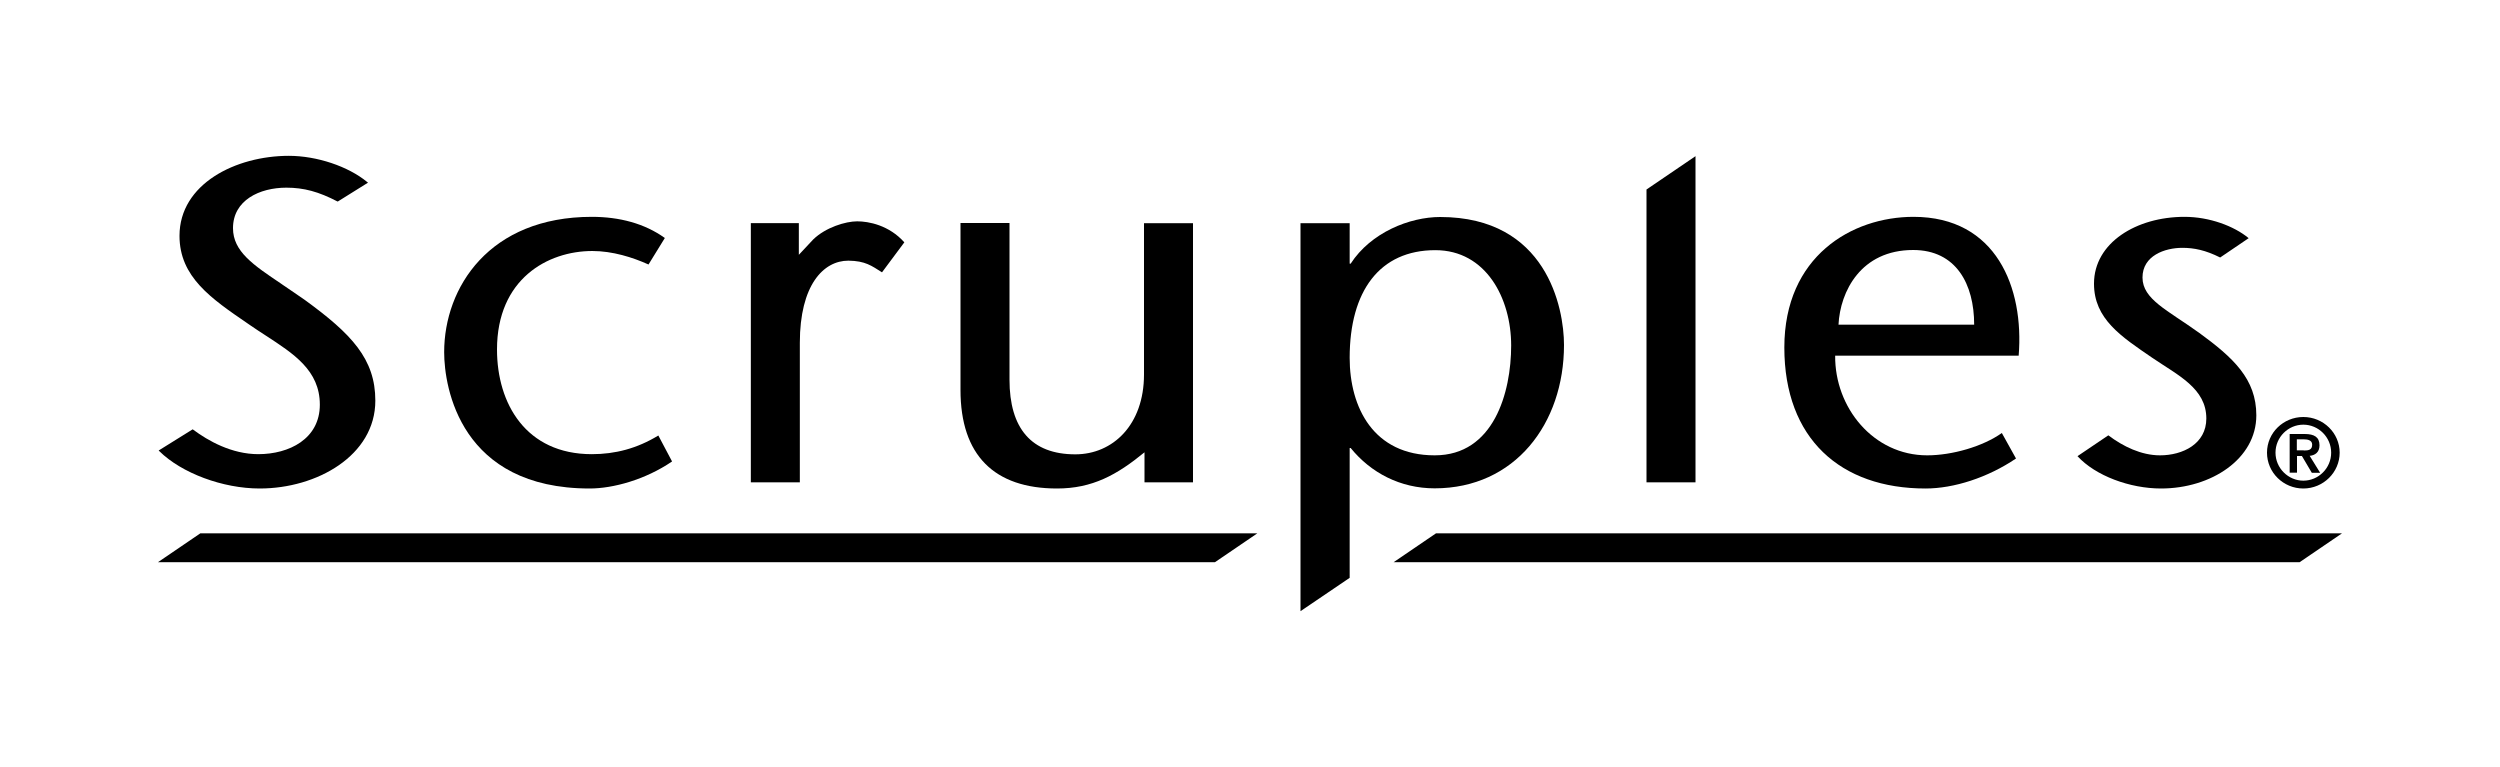 <?xml version="1.0" encoding="UTF-8"?>
<svg id="Layer_1" xmlns="http://www.w3.org/2000/svg" version="1.1" viewBox="0 0 150 46.03">
  <!-- Generator: Adobe Illustrator 29.5.0, SVG Export Plug-In . SVG Version: 2.1.0 Build 137)  -->
  <path d="M40.32,27.69c-1.6,1.09-3.53,1.62-4.94,1.62-7.74,0-8.73-6.04-8.73-8.18,0-3.89,2.71-8.12,8.86-8.12,1.66,0,3.17.4,4.38,1.27l-.98,1.59c-.95-.43-2.16-.81-3.37-.81-2.68,0-5.72,1.68-5.72,5.91,0,3.24,1.73,6.28,5.69,6.28,1.4,0,2.71-.34,3.99-1.12l.82,1.55Z"/>
  <path d="M47.91,15.31l.88-.94c.75-.73,1.95-1.09,2.64-1.09s1.91.23,2.83,1.26l-1.34,1.8c-.62-.39-1-.69-2.02-.7-1.5,0-2.91,1.47-2.91,4.93v8.37h-2.94v-15.55h2.88v1.93Z"/>
  <path d="M68.68,27.13c-1.67,1.37-3.14,2.18-5.26,2.18-3.76,0-5.79-1.99-5.79-5.91v-10.02h2.94v9.4c0,2.92,1.31,4.48,3.95,4.48,2.25,0,4.12-1.77,4.12-4.79v-9.08h2.94v15.55h-2.91v-1.8Z"/>
  <path d="M118.45,19.48c0-2.43-1.08-4.48-3.66-4.48-3.14,0-4.38,2.49-4.48,4.48h8.14ZM110.11,21.34c-.03,3.11,2.29,5.98,5.52,5.98,1.5,0,3.34-.53,4.48-1.34l.85,1.53c-1.7,1.15-3.73,1.8-5.43,1.8-5.1,0-8.47-2.99-8.47-8.46s4.05-7.84,7.75-7.84c4.97,0,6.64,4.26,6.31,8.33h-11.01Z"/>
  <path d="M131.92,19.95c-1.86-1.34-3.37-1.99-3.37-3.3s1.34-1.78,2.39-1.78c.71,0,1.39.14,2.27.58l1.71-1.16c-.88-.73-2.36-1.28-3.85-1.28-2.88,0-5.43,1.55-5.43,4.01,0,2.12,1.63,3.17,3.5,4.45,1.54,1.05,3.24,1.83,3.24,3.64,0,1.52-1.41,2.21-2.78,2.21-1.12,0-2.21-.53-3.1-1.2l-1.85,1.25h0c1.08,1.18,3.15,1.94,5.01,1.94,3.01,0,5.72-1.77,5.72-4.39,0-2.18-1.37-3.45-3.47-4.98"/>
  <path d="M86.08,27.32c-3.67,0-5.1-2.87-5.1-5.85,0-4.01,1.8-6.46,5.14-6.46,3.04,0,4.55,2.89,4.55,5.72s-1.05,6.59-4.58,6.59M86.41,13.02c-1.83,0-4.16.93-5.37,2.8h-.06v-2.43h-2.95v23.28l2.95-2v-7.79h.06c1.21,1.49,2.98,2.42,5.04,2.42,4.81,0,7.76-3.88,7.76-8.6,0-2.24-1.05-7.68-7.43-7.68"/>
  <polygon points="98.79 11.37 98.79 28.94 101.73 28.94 101.73 9.37 98.79 11.37"/>
  <polygon points="12.02 32 9.48 33.73 72.9 33.73 75.44 32 12.02 32"/>
  <polyline points="140.52 32 86.16 32 83.62 33.73 137.98 33.73 140.52 32"/>
  <path d="M15.58,29.31c-2.21,0-4.68-.92-6.02-2.24l-.04-.04,2.04-1.27.03.02c.9.67,2.31,1.47,3.91,1.47,1.84,0,3.69-.91,3.69-2.97s-1.58-3.06-3.25-4.15c-.29-.19-.59-.38-.89-.59l-.19-.13c-2.19-1.5-4.09-2.79-4.09-5.26,0-3.12,3.38-4.8,6.56-4.8,1.68,0,3.56.63,4.7,1.57l.05.04-1.81,1.13h-.02c-1.13-.59-2.02-.83-3.07-.83-1.6,0-3.2.75-3.2,2.43,0,1.4,1.22,2.21,2.9,3.34l.07.05c.42.29.86.58,1.33.91,2.82,2.05,4.24,3.55,4.24,6.05,0,3.3-3.52,5.27-6.93,5.27"/>
  <path d="M138.23,27.03c.28,0,.5-.03.5-.35,0-.27-.27-.32-.5-.32h-.42v.66h.41ZM138.12,27.36h-.3v1h-.44v-2.32h.9c.58,0,.89.19.89.68,0,.42-.27.6-.59.63l.63,1.02h-.5l-.59-1ZM138.2,28.84c.91,0,1.67-.75,1.67-1.68s-.76-1.68-1.67-1.68-1.67.75-1.67,1.68.77,1.68,1.67,1.68M138.2,25.02c1.2,0,2.18.96,2.18,2.14s-.98,2.15-2.18,2.15-2.18-.96-2.18-2.15.98-2.14,2.18-2.14"/>
</svg>